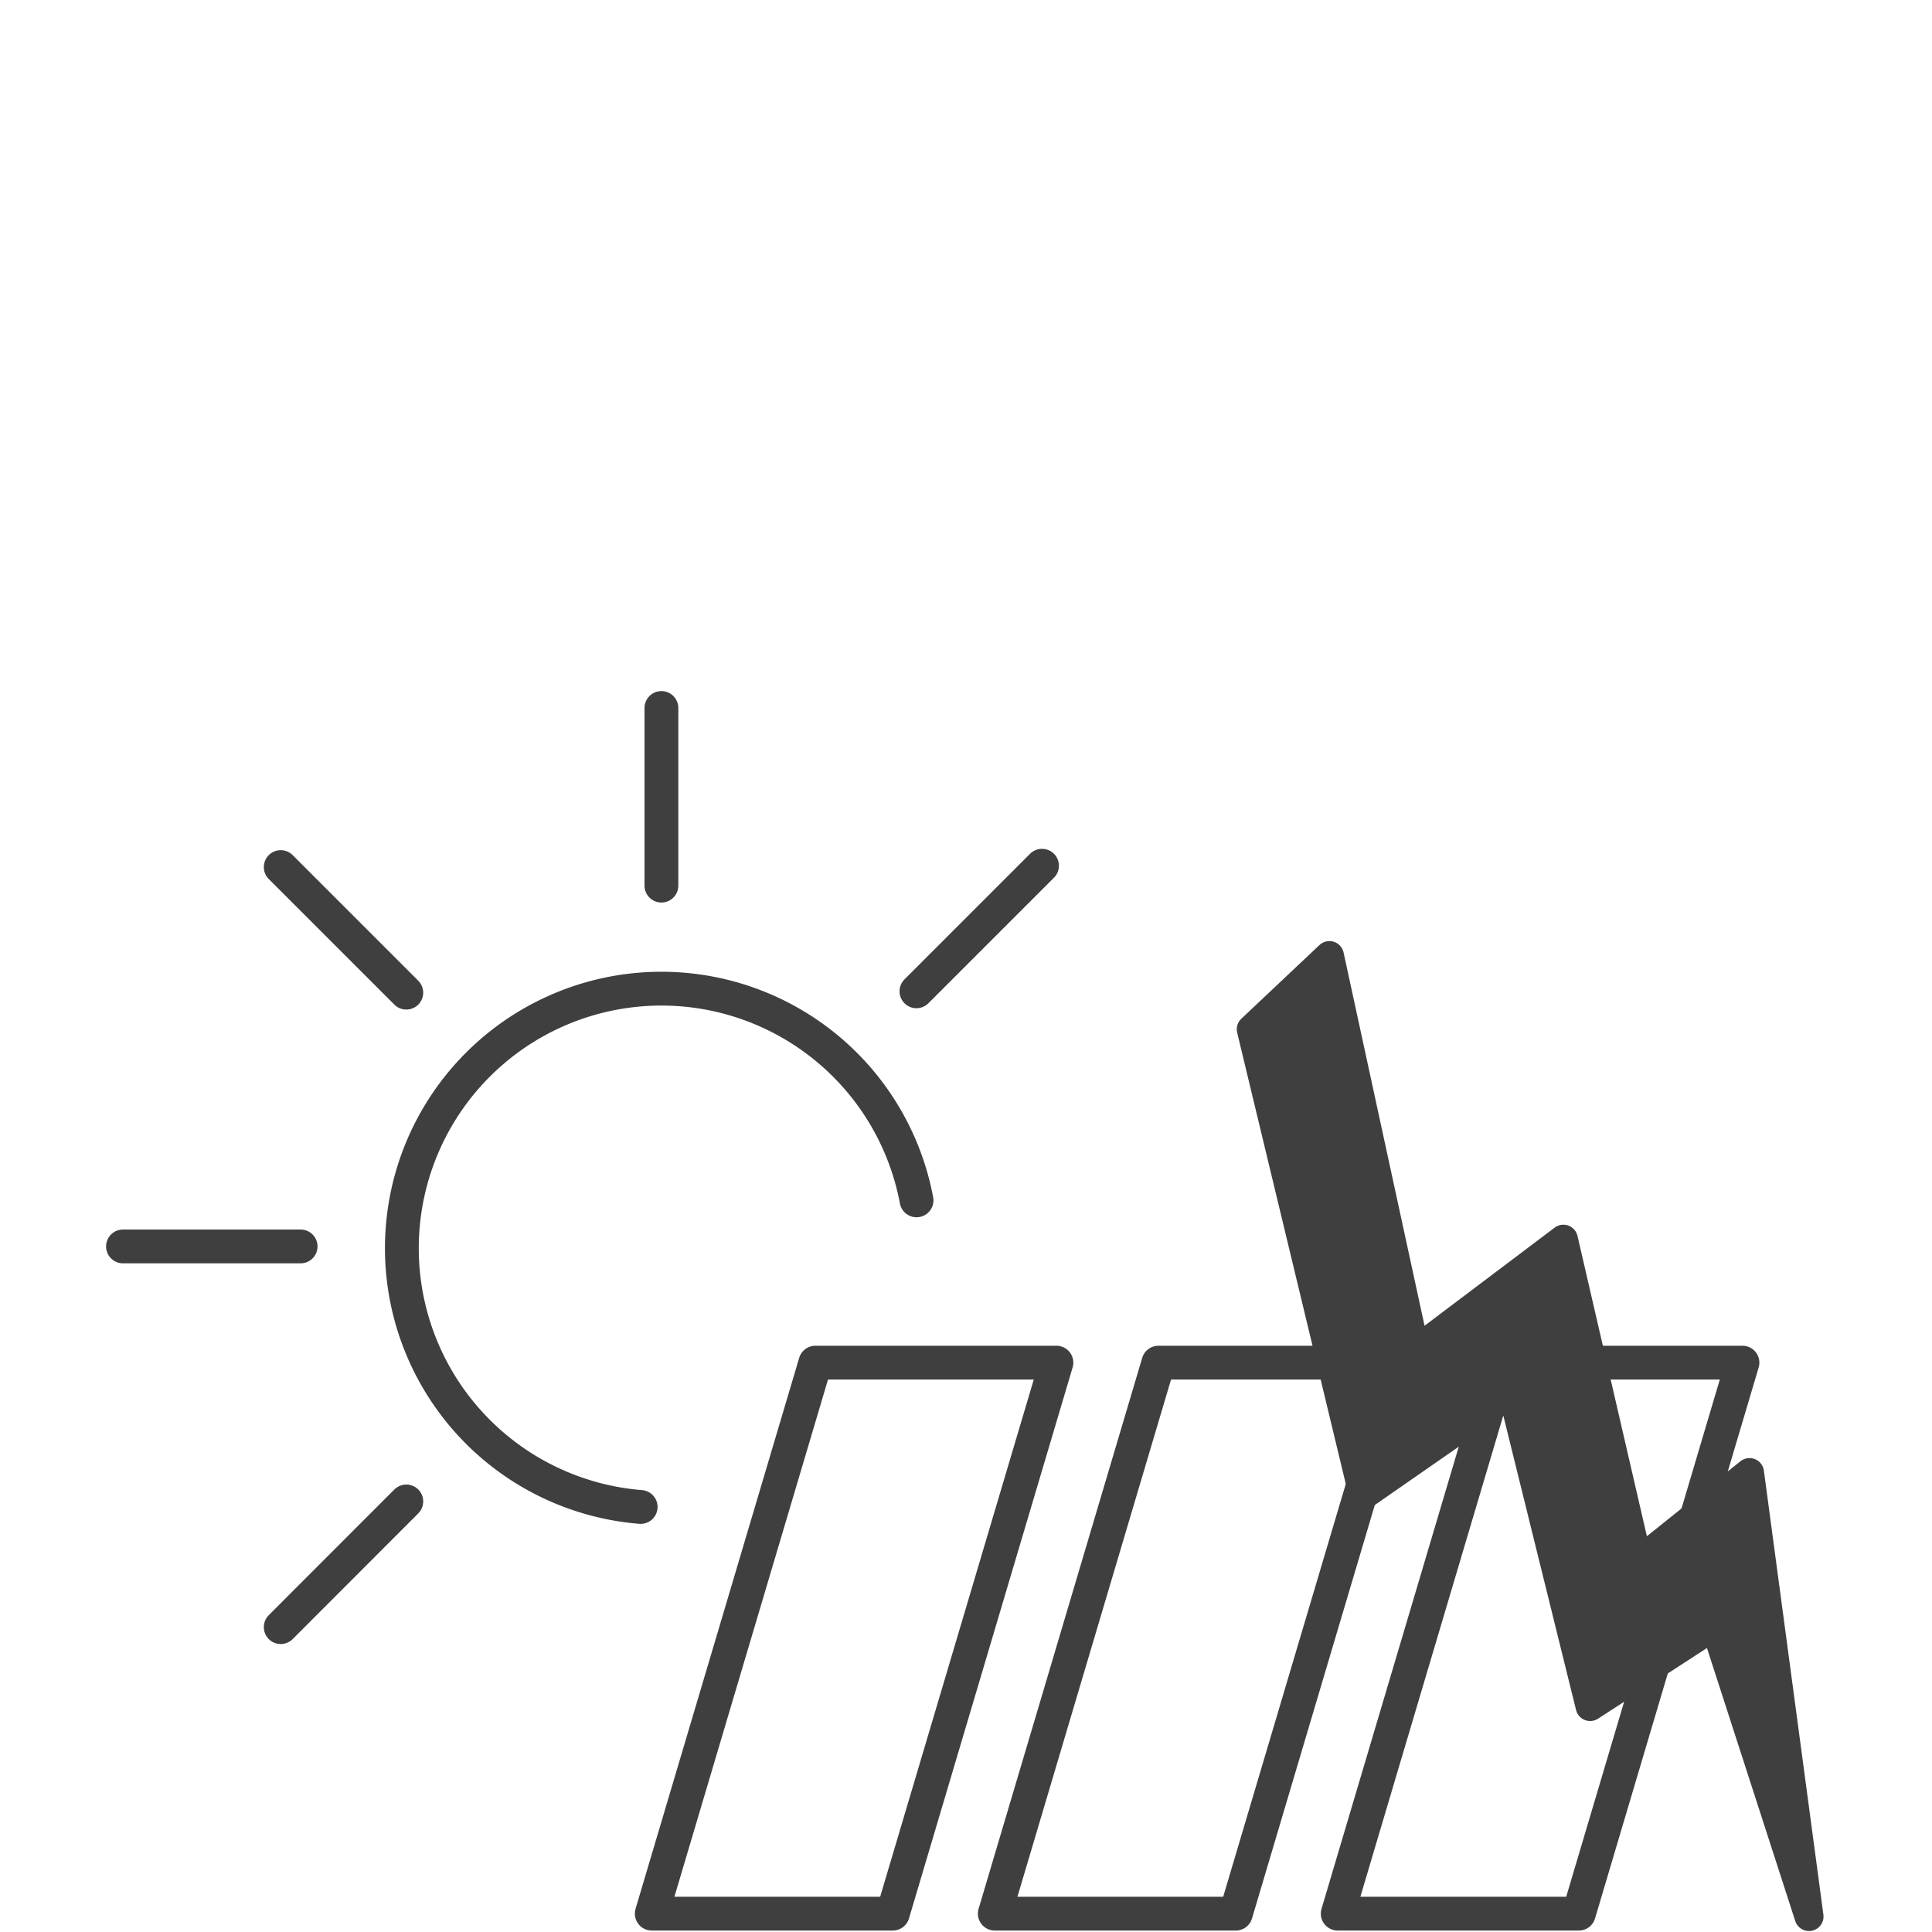 <svg id="Ebene_1" data-name="Ebene 1" xmlns="http://www.w3.org/2000/svg" viewBox="0 0 200 200"><defs><style>.cls-1{fill:none;stroke-width:3.5px;}.cls-1,.cls-2{stroke:#3f3f3f;stroke-linecap:round;stroke-linejoin:round;}.cls-2{fill:#3f3f3f;stroke-width:3px;}</style></defs><title>Banner_Anw.-Icons</title><polygon class="cls-1" points="92.42 198.1 67.47 198.1 84.41 141.06 109.36 141.06 92.42 198.1"/><polygon class="cls-1" points="127.93 198.1 102.98 198.1 119.92 141.06 144.87 141.06 127.93 198.1"/><polygon class="cls-1" points="163.44 198.1 138.48 198.1 155.42 141.06 180.38 141.06 163.44 198.1"/><path class="cls-1" d="M66.32,156a26.87,26.87,0,1,1,28.56-31.74"/><line class="cls-1" x1="68.47" y1="73.29" x2="68.47" y2="91.68"/><line class="cls-1" x1="12.73" y1="129.03" x2="31.12" y2="129.03"/><line class="cls-1" x1="29.06" y1="89.76" x2="42.06" y2="102.76"/><line class="cls-1" x1="29.06" y1="168.44" x2="42.06" y2="155.43"/><line class="cls-1" x1="94.87" y1="102.62" x2="107.87" y2="89.62"/><polygon class="cls-2" points="129.53 106.55 137.62 98.92 146.5 139.85 161.84 128.28 169.56 161.69 181.11 152.44 187.27 198.4 177.53 168.28 164.61 176.66 156.56 144.08 141.14 154.79 129.53 106.55"/></svg>